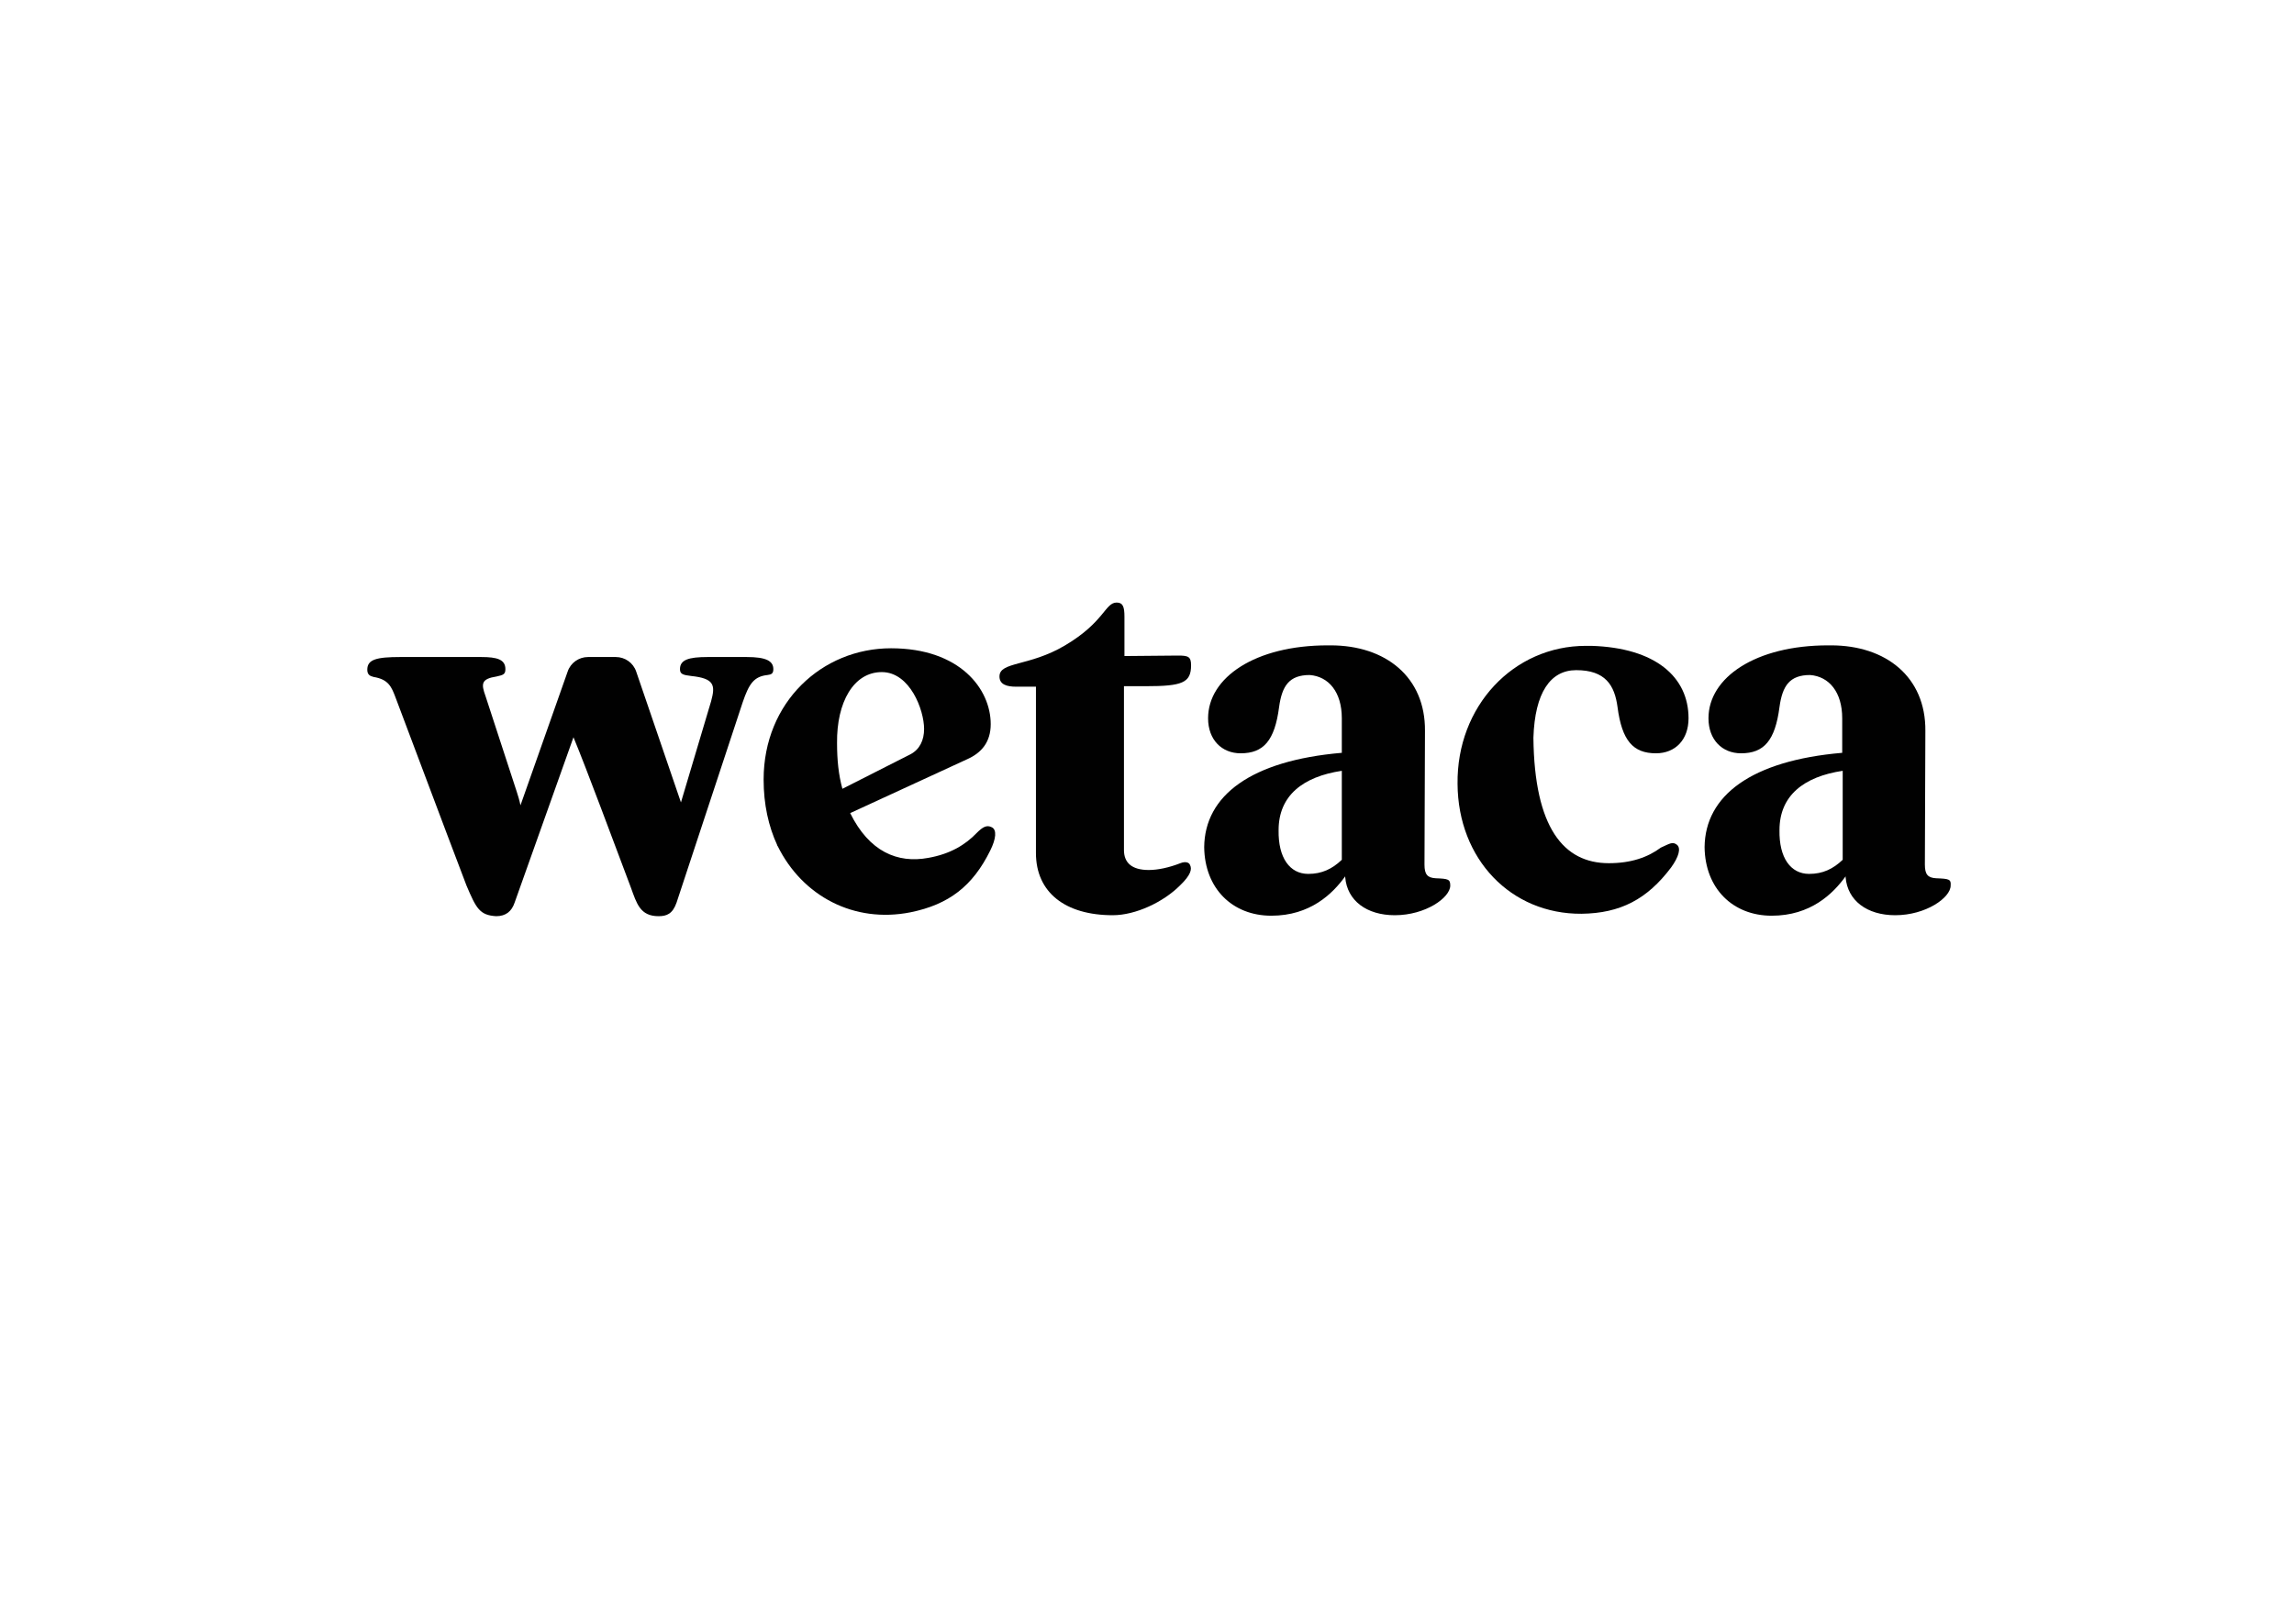 <?xml version="1.0" encoding="UTF-8"?>
<svg xmlns="http://www.w3.org/2000/svg" width="842" height="596" viewBox="0 0 842 596" fill="none">
  <path d="M171.224 325.068C162.3 301.686 149.449 267.237 145.165 255.992C143.737 252.244 142.666 249.388 137.133 248.496C135.705 248.139 134.812 247.603 134.812 245.818C134.812 242.07 138.204 241.178 146.95 241.178H176.579C182.469 241.178 185.504 242.07 185.504 245.64C185.504 247.603 184.611 247.782 182.291 248.317C176.579 249.21 176.579 250.995 178.186 255.457L189.609 290.441C190.144 292.047 190.68 293.832 191.037 295.617L208.35 246.532C209.421 243.32 212.456 241.178 215.847 241.178H226.021C229.412 241.178 232.446 243.32 233.517 246.532L249.938 294.546L261.005 257.42C262.611 251.53 262.254 249.031 253.687 248.139C250.652 247.782 249.581 247.425 249.581 245.64C249.581 242.249 252.616 241.178 259.755 241.178H274.035C281.174 241.178 283.852 242.606 283.852 245.64C283.852 247.246 283.138 247.603 281.71 247.782C276.712 248.317 274.927 250.995 272.607 257.777L248.332 331.315C246.904 335.42 244.762 336.313 241.728 336.313C234.945 336.313 233.696 331.672 231.554 325.782C225.485 309.718 215.311 282.23 210.492 270.629L188.895 331.315C187.824 334.528 185.682 336.313 182.112 336.313C176.044 335.956 174.794 333.457 171.224 325.068Z" fill="#010101"></path>
  <path d="M380.236 313.11V252.066H372.918C369.705 252.066 366.85 251.352 366.85 248.318C366.85 242.785 377.737 244.748 390.946 236.895C405.403 228.327 405.582 221.188 409.866 221.188C412.186 221.188 412.721 222.794 412.721 226.364V240.821L432.355 240.643C436.104 240.643 437.175 241 437.175 244.213C437.175 250.638 433.962 251.888 420.575 251.888H412.543V312.039C412.543 316.68 415.399 319.357 421.646 319.357C425.037 319.357 429.143 318.464 433.248 316.858C435.033 316.144 436.461 316.501 436.818 317.572C437.532 319 437.175 321.142 433.069 325.069C427.001 331.137 416.827 335.956 408.438 335.956C390.946 335.956 380.236 327.567 380.236 313.11Z" fill="#010101"></path>
  <path d="M676.351 315.611C672.782 319.002 669.033 320.787 664.035 320.787C657.253 320.787 652.969 314.897 653.148 304.723C653.148 292.05 662.072 285.089 676.351 282.947V315.611ZM710.621 322.393C707.587 322.215 706.516 320.965 706.516 317.395L706.695 268.311C706.873 248.498 692.237 236.896 672.068 236.896C671.711 236.896 671.354 236.896 670.997 236.896C644.402 236.896 627.088 248.677 627.088 263.67C627.088 271.523 632.086 276.521 639.047 276.521C647.436 276.521 651.541 271.88 653.148 259.565C654.219 251.711 656.896 247.784 664.392 247.784C671.354 248.32 676.173 254.031 676.173 263.67V276.343C642.795 279.199 625.839 292.05 625.66 310.97C625.839 326.141 636.013 336.137 650.292 336.137C664.571 336.137 672.781 328.105 677.422 321.679V322.036C678.136 330.604 685.276 335.958 695.628 335.958C706.873 335.958 715.976 329.533 715.976 325.07C716.155 322.75 715.441 322.572 710.621 322.393Z" fill="#010101"></path>
  <path d="M492.506 315.611C488.936 319.002 485.188 320.787 480.19 320.787C473.407 320.787 469.124 314.897 469.302 304.723C469.302 292.05 478.227 285.089 492.506 282.947V315.611ZM526.954 322.393C523.92 322.215 522.849 320.965 522.849 317.395L523.028 268.311C523.206 248.498 508.57 236.896 488.401 236.896C488.044 236.896 487.687 236.896 487.33 236.896C460.735 236.896 443.421 248.677 443.421 263.67C443.421 271.523 448.419 276.521 455.38 276.521C463.769 276.521 467.874 271.88 469.481 259.565C470.552 251.711 473.229 247.784 480.725 247.784C487.687 248.32 492.506 254.031 492.506 263.67V276.343C459.128 279.199 442.172 292.05 441.993 310.97C442.172 326.141 452.346 336.137 466.625 336.137C480.904 336.137 489.114 328.105 493.755 321.679V322.036C494.469 330.604 501.609 335.958 511.961 335.958C523.206 335.958 532.309 329.533 532.309 325.07C532.309 322.75 531.595 322.572 526.954 322.393Z" fill="#010101"></path>
  <path d="M578.538 245.999C589.247 245.999 592.638 251.532 593.709 259.564C595.316 271.88 599.421 276.52 607.81 276.52C614.949 276.52 619.769 271.523 619.769 263.669C619.769 248.498 607.631 237.788 584.071 237.074C583.535 237.074 582.821 237.074 582.107 237.074C555.512 237.074 534.629 259.207 534.986 287.765C535.164 315.431 554.62 335.601 580.501 335.422C594.78 335.244 604.597 330.067 613.343 318.466C616.199 314.539 617.091 311.326 615.485 310.077C613.879 308.827 612.808 309.72 609.595 311.148C604.775 314.717 598.707 316.859 590.496 316.859C573.897 316.859 563.187 303.829 562.83 270.809C563.366 254.209 569.078 245.999 578.538 245.999Z" fill="#010101"></path>
  <path d="M323.655 246.713C334.008 246.713 339.184 260.635 339.184 267.596C339.184 271.701 337.577 275.093 334.186 276.878L309.198 289.55C307.77 284.374 307.234 278.841 307.234 272.772C307.056 257.779 313.303 246.713 323.655 246.713ZM363.994 303.651C362.209 302.759 360.781 303.473 358.461 305.793C354.356 310.077 348.822 313.468 340.79 314.896C329.367 317.038 319.015 312.576 312.053 298.475L355.069 278.663C360.246 276.342 363.637 272.415 363.637 265.811C363.637 252.96 352.392 237.967 327.047 237.967C301.701 237.967 280.282 257.779 280.282 286.159C280.282 295.262 282.067 303.294 285.28 310.255C285.28 310.434 285.28 310.434 285.458 310.612C294.561 328.997 313.481 338.992 334.186 334.887C348.287 332.031 357.033 325.248 363.459 312.219C365.6 307.935 365.957 304.544 363.994 303.651Z" fill="#010101"></path>
</svg>

